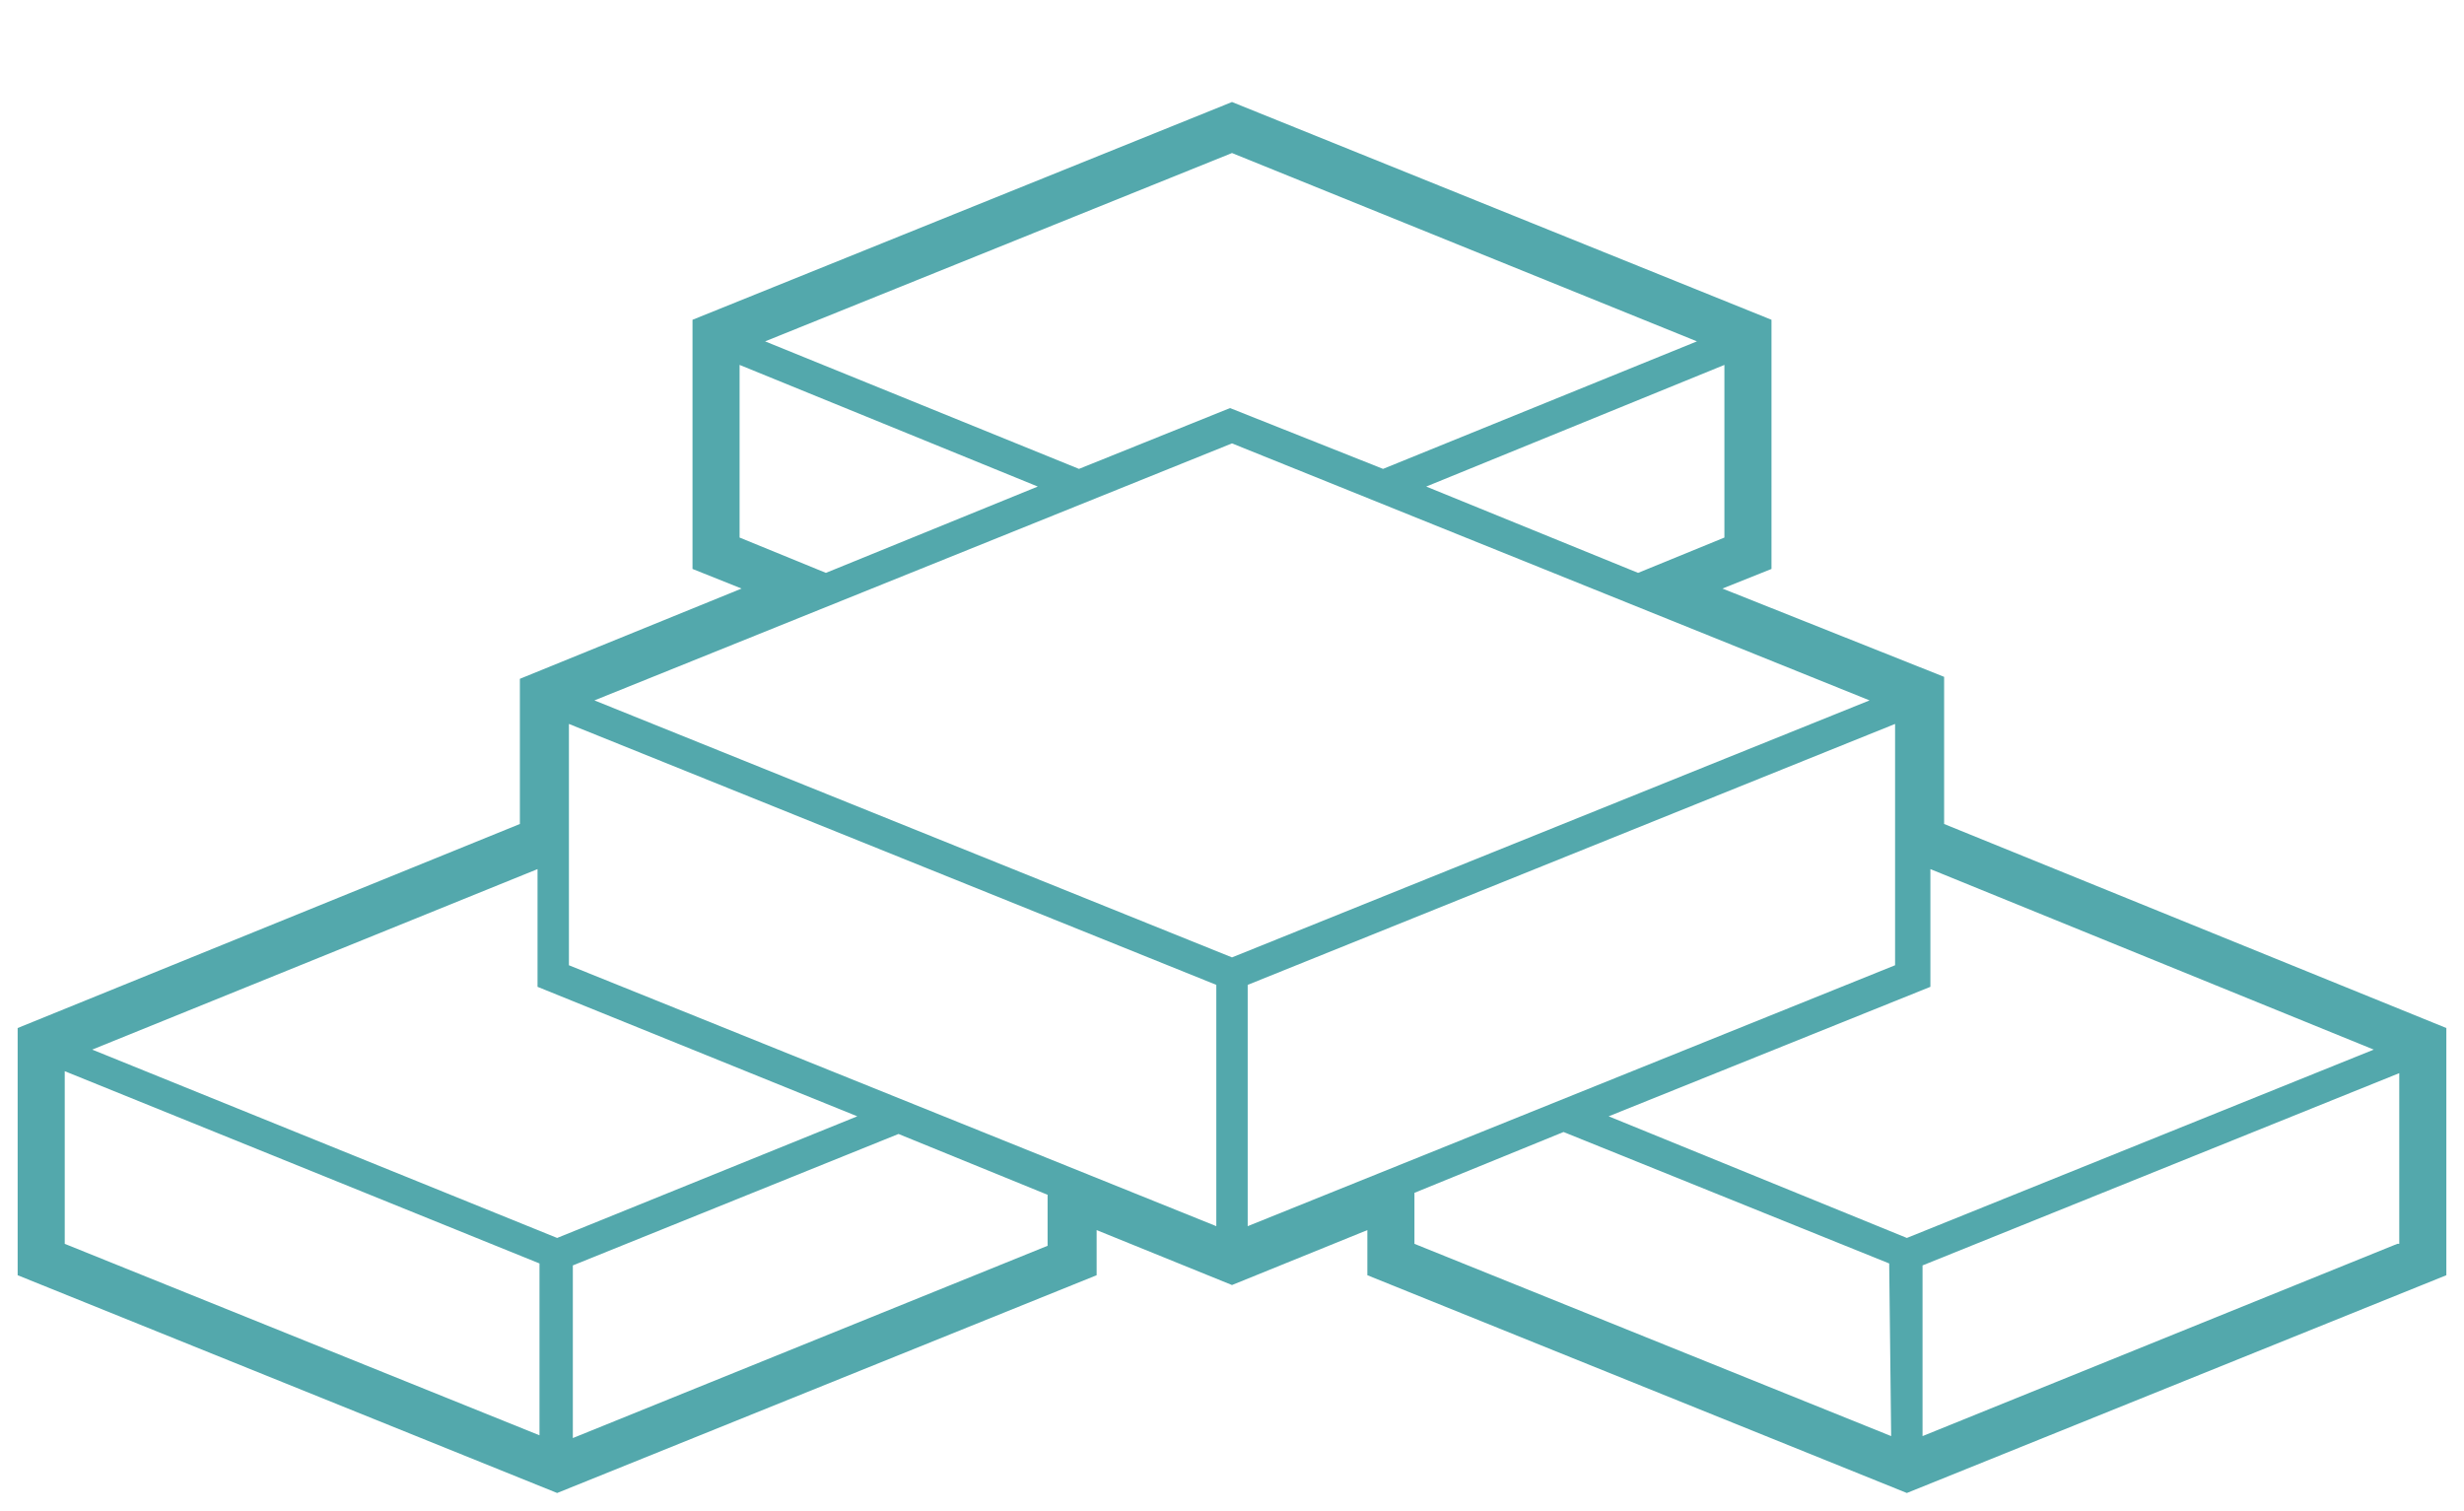 <?xml version="1.0" encoding="utf-8"?>
<!-- Generator: Adobe Illustrator 24.1.0, SVG Export Plug-In . SVG Version: 6.00 Build 0)  -->
<svg version="1.1" id="Ebene_2_1_" xmlns="http://www.w3.org/2000/svg" xmlns:xlink="http://www.w3.org/1999/xlink" x="0px" y="0px"
	 viewBox="0 0 125.6 77" style="enable-background:new 0 0 125.6 77;" xml:space="preserve">
<style type="text/css">
	.st0{fill:#53A8AC;}
</style>
<path class="st0" d="M99.1,42v-7.5L87.8,30l2.5-1V16.3L62.8,5.2L35.3,16.3V29l2.5,1l-11.3,4.6V42L0.9,52.4V65l27.5,11.1L55.9,65
	v-2.3l6.9,2.8l6.9-2.8V65l27.5,11.1L124.7,65V52.4L99.1,42z M87.9,18.6v8.8l-4.4,1.8l-10.8-4.4L87.9,18.6z M62.8,7.8l23.7,9.6
	l-16,6.5l-7.8-3.1L55,23.9l-16-6.5L62.8,7.8z M37.7,27.4v-8.8l15.2,6.2l-10.8,4.4L37.7,27.4z M27.6,73.2L3.3,63.4v-8.8l24.2,9.8v8.8
	H27.6z M28.4,63.1L4.7,53.5l22.7-9.2v6l16.3,6.6L28.4,63.1z M29.2,64.5l16.6-6.7l7.6,3.1v2.6l-24.2,9.8V64.5z M62,62.5L29,49.2V36.9
	l33,13.3V62.5z M62.8,48.8L30.3,35.7l32.5-13.1l32.5,13.1L62.8,48.8z M63.6,62.5V50.2l33-13.3v12.3L63.6,62.5z M96.4,73.2l-24.3-9.8
	v-2.6l7.6-3.1l16.6,6.7L96.4,73.2L96.4,73.2z M97.2,63.1L82,56.9l16.4-6.6v-6l22.6,9.2L97.2,63.1z M122.2,63.4L98,73.2v-8.7
	l24.3-9.8v8.7H122.2z"/>
</svg>
